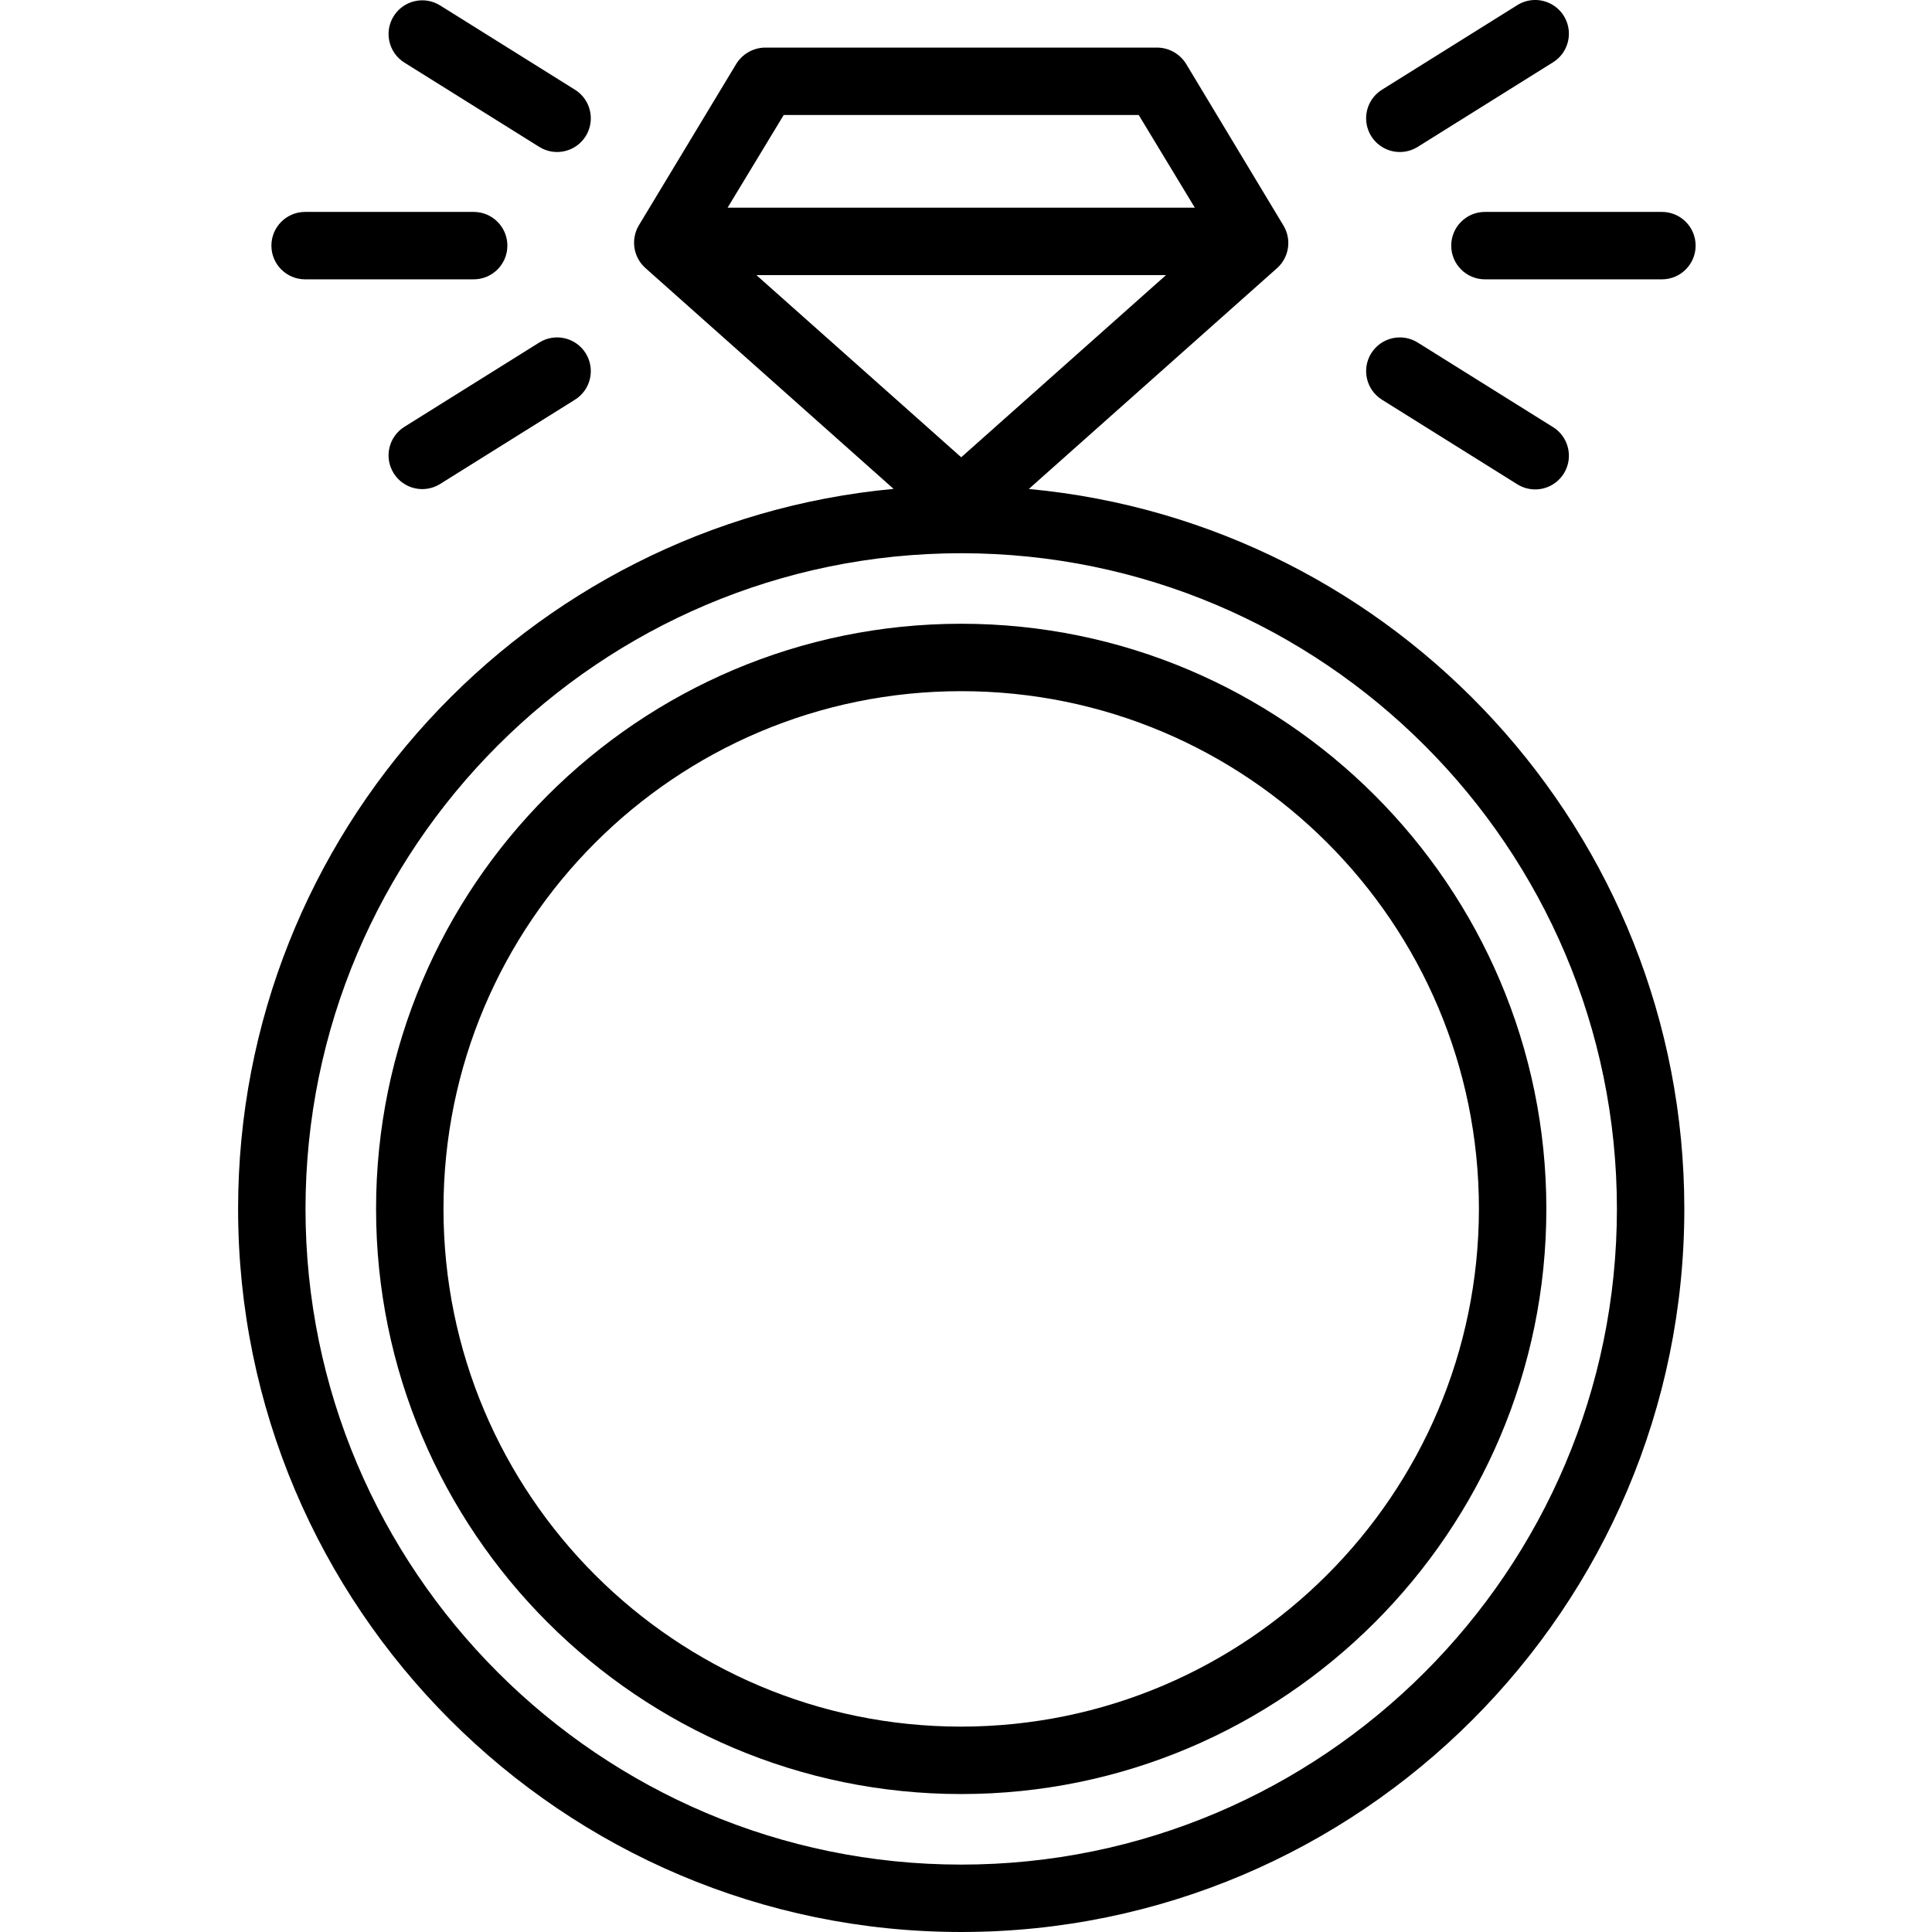 <svg height="458pt" viewBox="-56 0 458 458.509" width="458pt" xmlns="http://www.w3.org/2000/svg"><path d="m187.906 116.043 58.906-52.398c2.879-2.562 3.523-6.816 1.527-10.117l-23-38.199c-1.426-2.438-4.016-3.965-6.84-4.035h-93.273c-2.828.066-5.418 1.594-6.848 4.031l-23 38.121c-1.992 3.316-1.352 7.578 1.531 10.16l58.902 52.418c-87.125 8.117-155.559 81.648-155.559 170.871 0 94.625 76.984 171.613 171.613 171.613 94.625 0 171.609-76.98 171.609-171.605 0-89.223-68.438-162.742-155.57-170.859zm-16.043-7.52-48.602-43.23h97.199zm-42.125-81.23h84.25l13.32 22h-110.891zm42.125 415.219c-85.801 0-155.613-69.809-155.613-155.613 0-85.805 69.805-155.605 155.613-155.605 85.809 0 155.613 69.801 155.613 155.605 0 85.809-69.809 155.613-155.613 155.613zm0 0"/><path d="m171.863 148.031c-76.57 0-138.867 62.301-138.867 138.867 0 76.57 62.301 138.871 138.867 138.871 76.566 0 138.867-62.301 138.867-138.871 0-76.566-62.297-138.867-138.867-138.867zm0 261.738c-67.859 0-122.867-55.012-122.867-122.871-.004-67.855 55.008-122.867 122.867-122.867 67.855 0 122.867 55.012 122.867 122.867-.078 67.828-55.043 122.793-122.867 122.871zm0 0"/><path d="m338.156 50.293h-42c-4.422 0-8 3.582-8 8s3.578 8 8 8h42c4.418 0 8-3.582 8-8s-3.582-8-8-8zm0 0"/><path d="m275.969 36.074c1.496 0 2.965-.422 4.23-1.215l32-20c2.48-1.492 3.961-4.203 3.879-7.094-.086-2.891-1.723-5.512-4.285-6.852-2.562-1.344-5.648-1.199-8.074.379l-32 20c-3.027 1.891-4.434 5.562-3.449 8.992.984 3.434 4.129 5.797 7.699 5.793zm0 0"/><path d="m271.719 94.859 32 20c2.426 1.574 5.512 1.719 8.074.379 2.562-1.344 4.199-3.965 4.285-6.855.082-2.891-1.398-5.602-3.879-7.09l-32-20c-3.746-2.344-8.68-1.203-11.023 2.543-2.34 3.746-1.203 8.684 2.543 11.023zm0 0"/><path d="m8.156 58.293c0 4.418 3.578 8 8 8h40c4.418 0 8-3.582 8-8s-3.582-8-8-8h-40c-4.422 0-8 3.582-8 8zm0 0"/><path d="m80.199 21.293-32-20c-3.746-2.344-8.68-1.203-11.023 2.543-2.34 3.746-1.203 8.684 2.543 11.023l32 20c3.75 2.344 8.684 1.203 11.027-2.543 2.34-3.746 1.199-8.684-2.547-11.023zm0 0"/><path d="m71.719 81.293-32 20c-3.746 2.34-4.883 7.277-2.543 11.023 2.344 3.746 7.277 4.887 11.023 2.543l32-20c3.746-2.34 4.887-7.277 2.547-11.023-2.344-3.746-7.277-4.887-11.027-2.543zm0 0"/></svg>